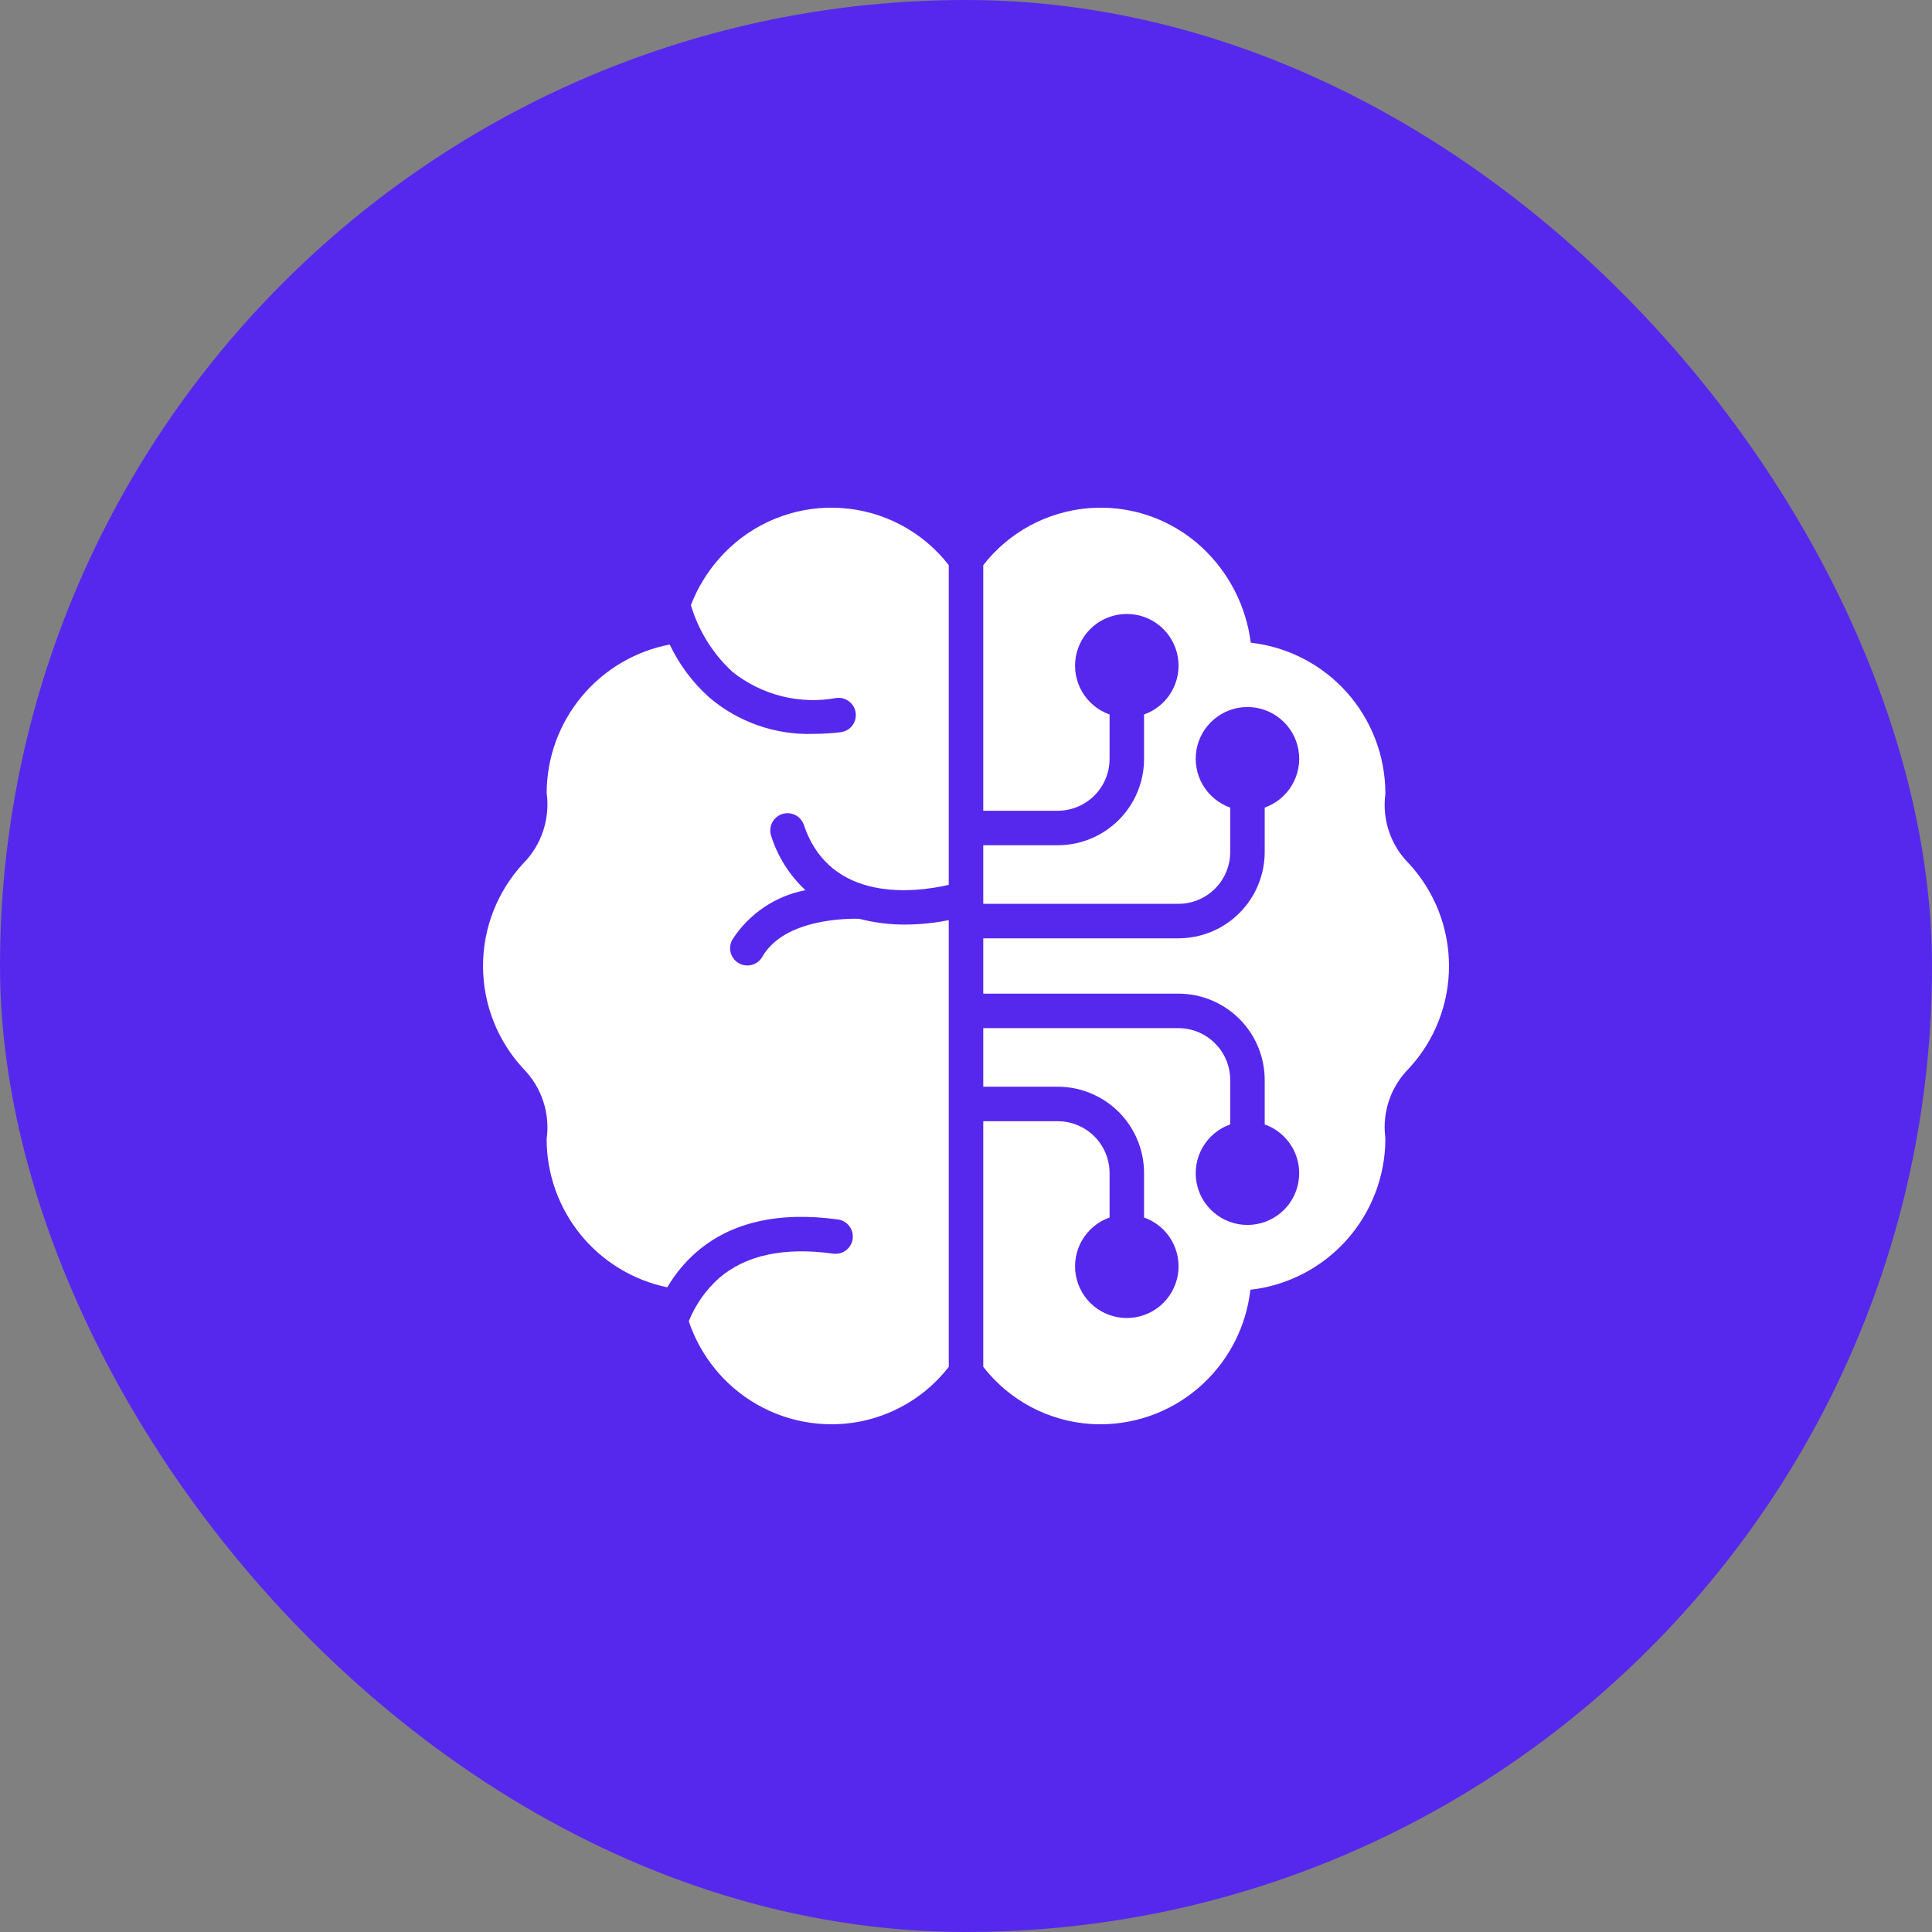 <svg width="64" height="64" viewBox="0 0 64 64" fill="none" xmlns="http://www.w3.org/2000/svg">
<rect x="0" y="0" width="64" height="64" fill="#808080" stroke="none"/>
<rect width="64" height="64" rx="32" fill="#5628ED"/>
<path d="M48 32C48 30.736 47.522 29.519 46.661 28.594C46.37 28.301 46.15 27.945 46.016 27.554C45.882 27.163 45.838 26.747 45.888 26.337C45.89 26.315 45.892 26.292 45.892 26.27C45.888 25.038 45.432 23.849 44.611 22.931C43.788 22.013 42.658 21.429 41.433 21.29C41.28 20.075 40.703 18.952 39.803 18.121C39.302 17.659 38.71 17.306 38.065 17.085C37.42 16.863 36.736 16.778 36.056 16.834C35.376 16.891 34.716 17.088 34.116 17.412C33.516 17.737 32.99 18.183 32.572 18.721V26.857H35.041C35.496 26.856 35.932 26.675 36.253 26.354C36.574 26.033 36.755 25.597 36.756 25.142V23.668C36.374 23.533 36.053 23.268 35.848 22.919C35.644 22.57 35.569 22.161 35.637 21.762C35.706 21.363 35.913 21.002 36.222 20.741C36.531 20.481 36.923 20.338 37.327 20.338C37.731 20.338 38.123 20.481 38.432 20.741C38.741 21.002 38.948 21.363 39.017 21.762C39.085 22.161 39.01 22.57 38.806 22.919C38.601 23.268 38.28 23.533 37.898 23.668V25.142C37.898 25.9 37.596 26.626 37.061 27.162C36.525 27.697 35.799 27.999 35.041 28H32.572V29.94H39.038C39.492 29.94 39.928 29.759 40.249 29.438C40.571 29.116 40.752 28.68 40.752 28.226V26.752C40.371 26.617 40.05 26.352 39.845 26.003C39.64 25.654 39.566 25.244 39.634 24.845C39.702 24.447 39.909 24.085 40.219 23.825C40.528 23.564 40.919 23.421 41.324 23.421C41.728 23.421 42.119 23.564 42.428 23.825C42.738 24.085 42.945 24.447 43.013 24.845C43.081 25.244 43.007 25.654 42.802 26.003C42.597 26.352 42.276 26.617 41.895 26.752V28.226C41.894 28.983 41.593 29.709 41.057 30.245C40.522 30.781 39.795 31.082 39.038 31.083H32.572V32.916H39.038C39.795 32.917 40.522 33.218 41.057 33.754C41.593 34.289 41.894 35.016 41.895 35.773V37.248C42.276 37.382 42.597 37.648 42.802 37.996C43.007 38.345 43.081 38.755 43.013 39.154C42.945 39.552 42.738 39.914 42.428 40.174C42.119 40.435 41.728 40.578 41.324 40.578C40.919 40.578 40.528 40.435 40.219 40.174C39.909 39.914 39.702 39.552 39.634 39.154C39.566 38.755 39.64 38.345 39.845 37.996C40.05 37.648 40.371 37.382 40.752 37.248V35.773C40.752 35.319 40.571 34.883 40.249 34.562C39.928 34.24 39.492 34.059 39.038 34.059H32.572V35.999H35.041C35.799 36 36.525 36.302 37.061 36.837C37.596 37.373 37.898 38.099 37.898 38.857V40.331C38.28 40.466 38.601 40.731 38.806 41.08C39.01 41.428 39.085 41.838 39.017 42.237C38.948 42.636 38.741 42.997 38.432 43.258C38.123 43.518 37.731 43.661 37.327 43.661C36.923 43.661 36.531 43.518 36.222 43.258C35.913 42.997 35.706 42.636 35.637 42.237C35.569 41.838 35.644 41.428 35.848 41.08C36.053 40.731 36.374 40.466 36.756 40.331V38.857C36.755 38.402 36.574 37.966 36.253 37.645C35.932 37.324 35.496 37.143 35.041 37.142H32.572V45.278C32.997 45.827 33.535 46.28 34.148 46.606C34.762 46.932 35.438 47.125 36.132 47.171C36.236 47.177 36.341 47.181 36.445 47.181C37.715 47.183 38.939 46.699 39.864 45.828C40.735 45.011 41.286 43.911 41.42 42.725C42.649 42.586 43.783 41.999 44.608 41.078C45.432 40.156 45.889 38.964 45.892 37.727C45.891 37.705 45.89 37.683 45.888 37.662C45.838 37.25 45.883 36.832 46.018 36.44C46.153 36.048 46.376 35.691 46.668 35.397C47.525 34.474 48.001 33.26 48 32Z" fill="white"/>
<path d="M27.87 16.828C27.202 16.784 26.532 16.875 25.9 17.098C25.268 17.32 24.688 17.669 24.195 18.123C23.618 18.655 23.17 19.313 22.887 20.046C23.137 20.888 23.608 21.648 24.252 22.246C24.732 22.632 25.289 22.91 25.887 23.061C26.484 23.212 27.106 23.232 27.712 23.121C27.863 23.103 28.014 23.146 28.133 23.24C28.252 23.334 28.329 23.471 28.347 23.622C28.364 23.772 28.322 23.924 28.228 24.043C28.134 24.162 27.997 24.238 27.846 24.256C27.546 24.292 27.243 24.31 26.941 24.311C25.682 24.351 24.453 23.92 23.495 23.103C22.946 22.612 22.501 22.016 22.185 21.351C21.041 21.57 20.008 22.181 19.264 23.079C18.52 23.976 18.112 25.105 18.109 26.27C18.167 26.693 18.127 27.123 17.992 27.527C17.858 27.932 17.632 28.3 17.332 28.603C16.475 29.529 15.999 30.744 16.001 32.006C16.002 33.267 16.48 34.482 17.34 35.405C17.637 35.708 17.861 36.074 17.994 36.477C18.128 36.88 18.167 37.307 18.109 37.728C18.107 38.882 18.504 40.002 19.232 40.897C19.96 41.793 20.975 42.41 22.105 42.644C22.359 42.209 22.681 41.818 23.06 41.486C24.206 40.488 25.793 40.123 27.773 40.399C27.92 40.423 28.052 40.504 28.14 40.624C28.229 40.745 28.266 40.895 28.246 41.042C28.225 41.19 28.147 41.324 28.029 41.415C27.911 41.506 27.762 41.548 27.614 41.53C25.979 41.302 24.703 41.575 23.816 42.342C23.378 42.734 23.036 43.222 22.817 43.767C23.08 44.552 23.533 45.259 24.134 45.827C25.06 46.699 26.285 47.184 27.557 47.181C28.304 47.179 29.042 47.007 29.713 46.677C30.384 46.348 30.971 45.87 31.429 45.279V30.481C30.956 30.576 30.476 30.625 29.994 30.628C29.477 30.63 28.961 30.566 28.46 30.436C28.153 30.428 26.001 30.407 25.26 31.683C25.223 31.75 25.174 31.809 25.114 31.857C25.054 31.905 24.985 31.94 24.912 31.961C24.838 31.982 24.761 31.987 24.685 31.978C24.609 31.968 24.536 31.943 24.47 31.905C24.403 31.866 24.346 31.815 24.3 31.754C24.254 31.692 24.221 31.623 24.202 31.548C24.184 31.474 24.18 31.397 24.192 31.321C24.205 31.245 24.232 31.173 24.272 31.108C24.544 30.69 24.898 30.331 25.312 30.052C25.726 29.774 26.192 29.582 26.682 29.489C26.155 28.998 25.764 28.379 25.546 27.693C25.498 27.549 25.508 27.392 25.576 27.256C25.643 27.12 25.762 27.017 25.906 26.968C26.049 26.92 26.206 26.931 26.342 26.998C26.478 27.066 26.582 27.184 26.63 27.328C27.51 29.948 30.372 29.556 31.429 29.312V18.721C31.003 18.172 30.466 17.72 29.852 17.393C29.239 17.067 28.564 16.875 27.87 16.829" fill="white"/>
</svg>
